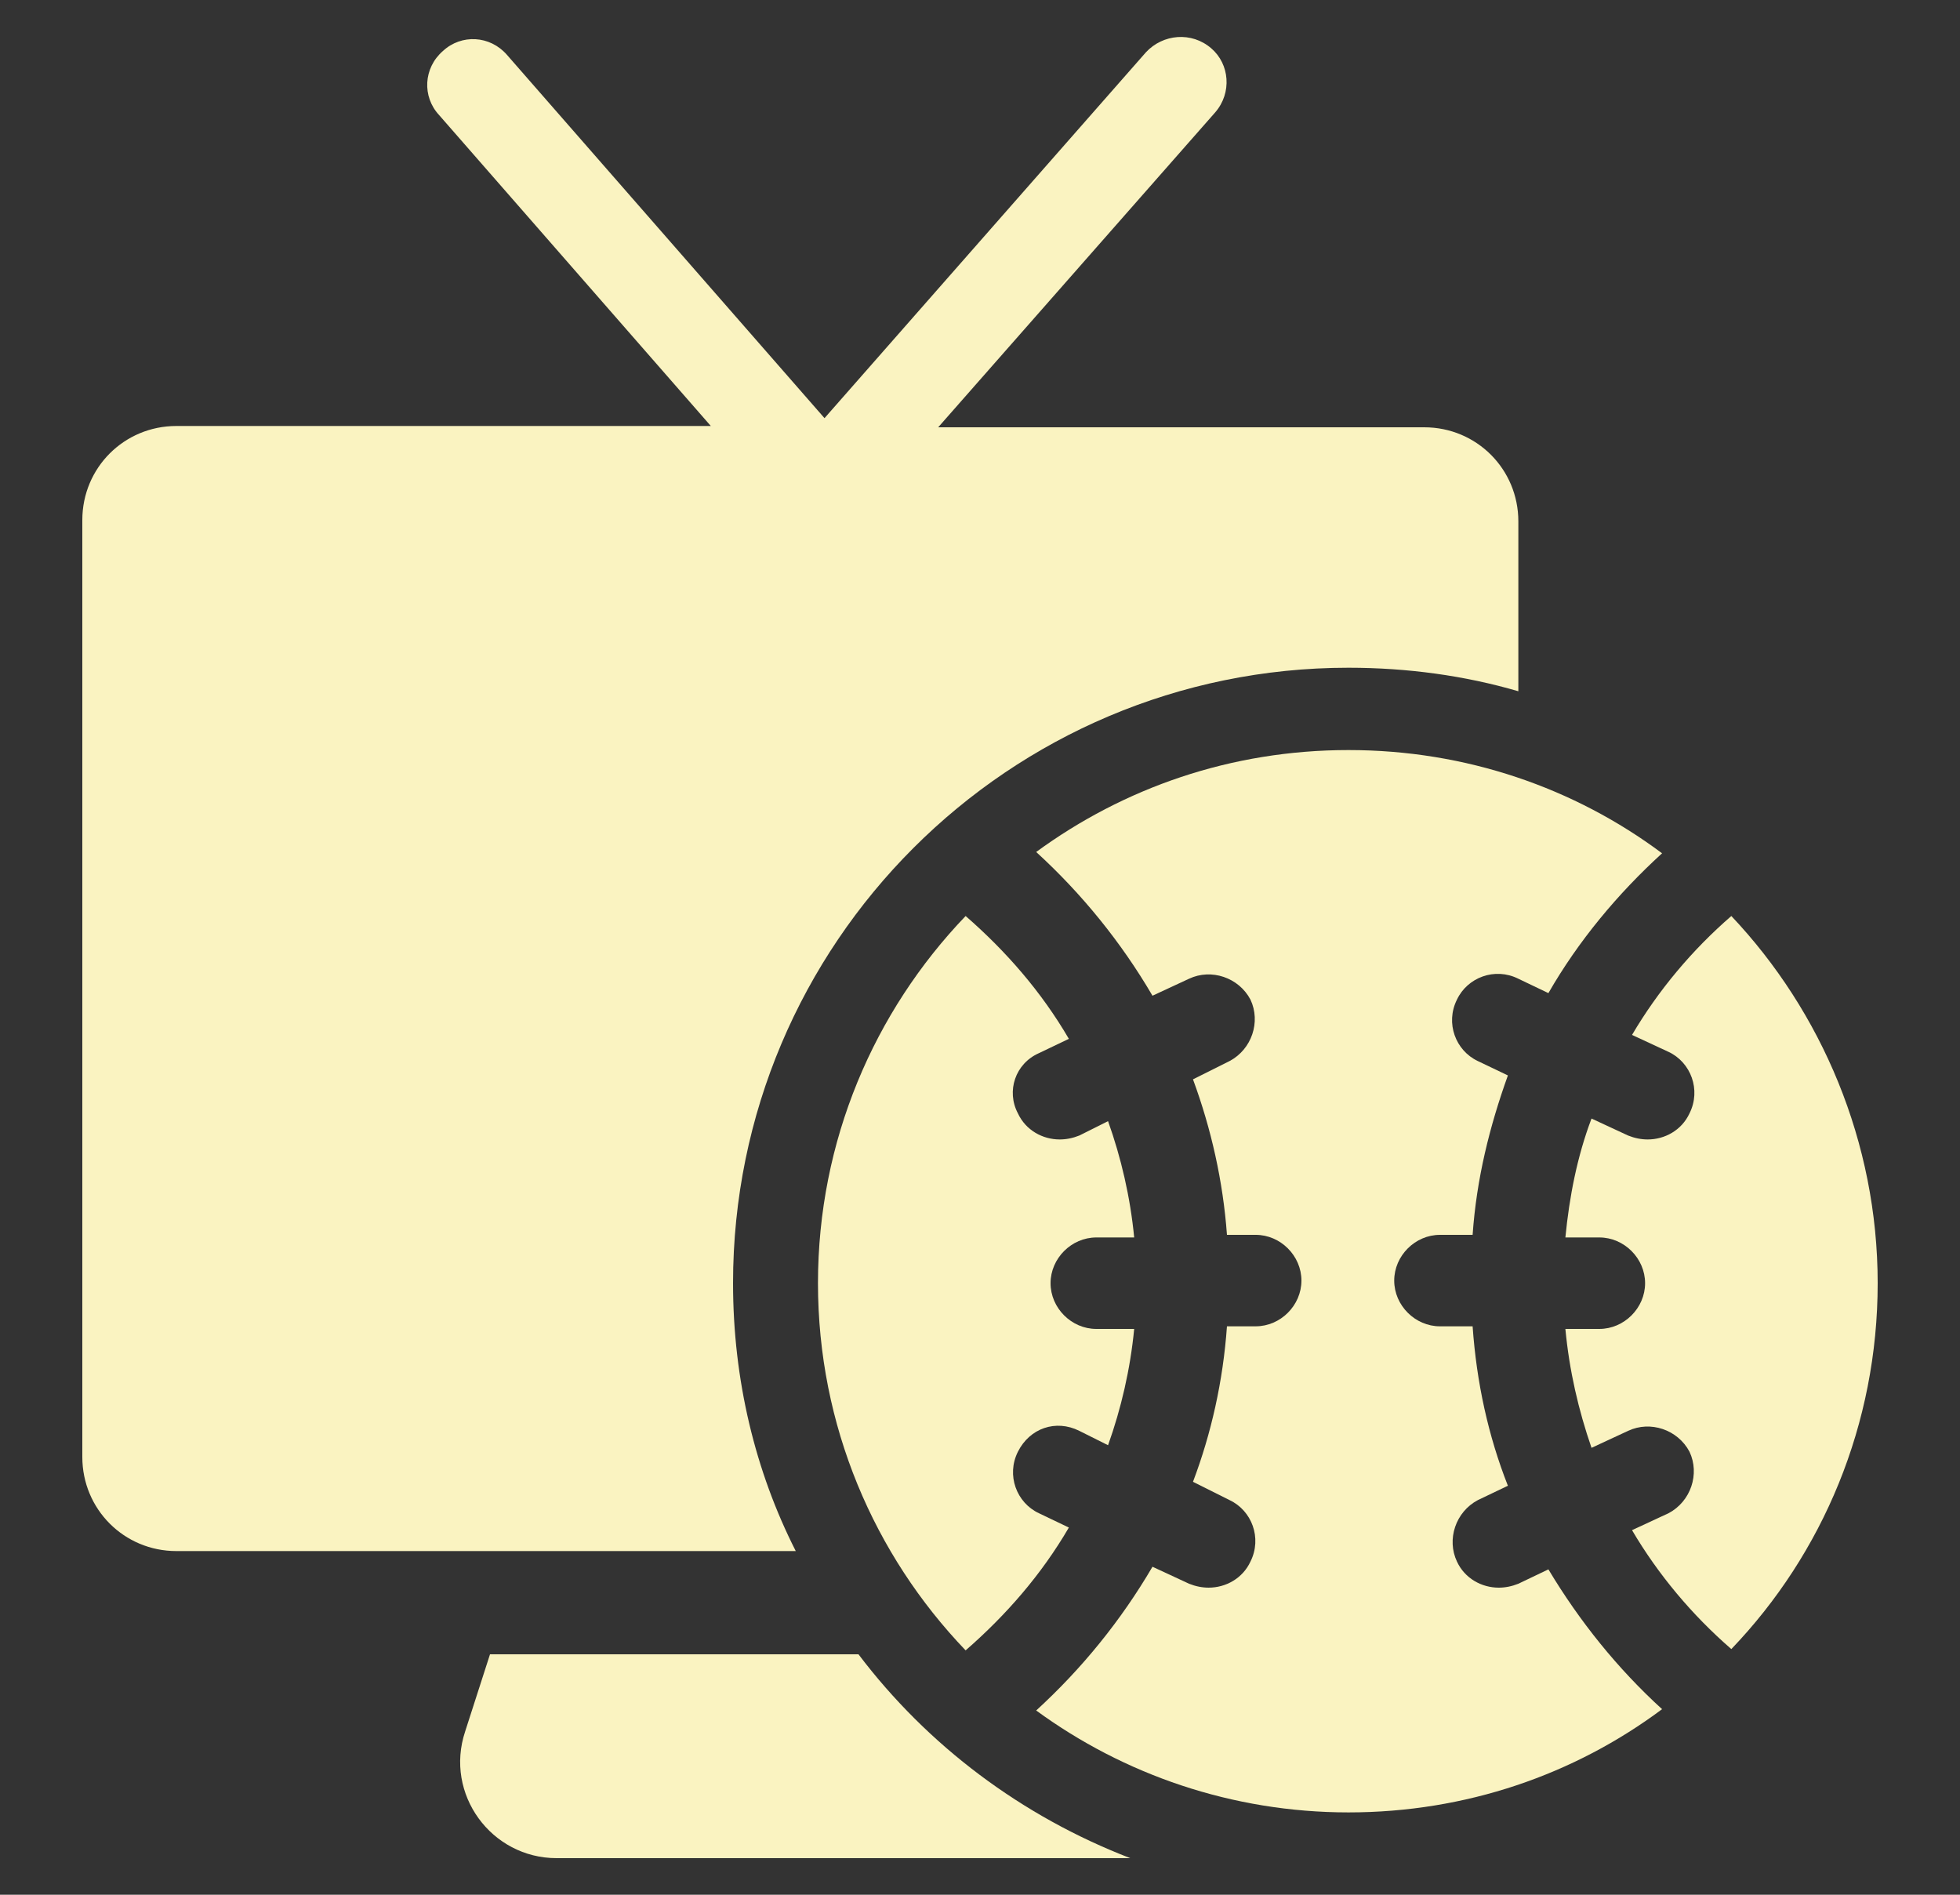 <?xml version="1.0" encoding="utf-8"?>
<!-- Generator: Adobe Illustrator 27.1.1, SVG Export Plug-In . SVG Version: 6.00 Build 0)  -->
<svg version="1.1" id="Layer_1" xmlns="http://www.w3.org/2000/svg" xmlns:xlink="http://www.w3.org/1999/xlink" x="0px" y="0px"
	 viewBox="0 0 150 145" style="enable-background:new 0 0 150 145;" xml:space="preserve">
<rect x="0" y="0" width="150" height="145" fill="#333333" stroke="none"/>
<style type="text/css">
	.st0{fill:#FAF3C1;}
</style>
<g>
	<path class="st0" d="M132.5,70.1c-3,2.6-5.6,5.7-7.6,9.1l2.8,1.3c1.7,0.8,2.5,2.9,1.6,4.7c-0.6,1.3-1.9,2-3.2,2
		c-0.5,0-1-0.1-1.5-0.3l-2.8-1.3c-1.1,2.9-1.7,6-2,9.1h2.6c1.9,0,3.5,1.6,3.5,3.5s-1.6,3.5-3.5,3.5h-2.6c0.3,3.2,1,6.2,2,9.1
		l2.8-1.3c1.7-0.8,3.8-0.1,4.7,1.6c0.8,1.7,0.1,3.8-1.6,4.7l-2.8,1.3c2,3.4,4.6,6.5,7.6,9.1c7-7.3,11.2-17.2,11.2-28
		S139.4,77.4,132.5,70.1z"/>
	<path class="st0" d="M79.5,80.6l2.3-1.1c-2.1-3.6-4.8-6.7-7.9-9.4c-7,7.3-11.3,17.2-11.3,28.1s4.3,20.8,11.3,28.1
		c3.1-2.7,5.8-5.8,7.9-9.4l-2.3-1.1c-1.7-0.8-2.5-2.9-1.6-4.7s2.9-2.5,4.7-1.6l2.2,1.1c1-2.8,1.7-5.8,2-8.9h-2.9
		c-1.9,0-3.5-1.6-3.5-3.5s1.6-3.5,3.5-3.5h2.9c-0.3-3.1-1-6.1-2-8.9l-2.2,1.1c-0.5,0.2-1,0.3-1.5,0.3c-1.3,0-2.6-0.7-3.2-2
		C77,83.5,77.7,81.4,79.5,80.6z"/>
	<path class="st0" d="M118.5,120.1l-2.3,1.1c-0.5,0.2-1,0.3-1.5,0.3c-1.3,0-2.6-0.7-3.2-2c-0.8-1.7-0.1-3.8,1.6-4.7l2.3-1.1
		c-1.5-3.8-2.4-7.9-2.7-12.2h-2.5c-1.9,0-3.5-1.6-3.5-3.5s1.6-3.5,3.5-3.5h2.5c0.3-4.3,1.3-8.3,2.7-12.2l-2.3-1.1
		c-1.7-0.8-2.5-2.9-1.6-4.7c0.8-1.7,2.9-2.5,4.7-1.6l2.3,1.1c2.3-4,5.3-7.6,8.7-10.7c-6.7-5-15-7.9-24-7.9S86,60.3,79.3,65.2
		c3.5,3.2,6.5,6.9,8.9,11l2.8-1.3c1.7-0.8,3.8-0.1,4.7,1.6c0.8,1.7,0.1,3.8-1.6,4.7l-2.8,1.4c1.4,3.8,2.3,7.8,2.6,11.9h2.2
		c1.9,0,3.5,1.6,3.5,3.5s-1.6,3.5-3.5,3.5h-2.2c-0.3,4.2-1.2,8.2-2.6,11.9l2.8,1.4c1.7,0.8,2.5,2.9,1.6,4.7c-0.6,1.3-1.9,2-3.2,2
		c-0.5,0-1-0.1-1.5-0.3l-2.8-1.3c-2.4,4.1-5.4,7.8-8.9,11c6.7,4.9,15,7.8,23.9,7.8c9,0,17.3-2.9,24-7.9
		C123.8,127.7,120.9,124.1,118.5,120.1z"/>
	<path class="st0" d="M65.7,126.6H37.5l-1.9,5.9c-1.6,4.8,2,9.7,7,9.7h43.9C78.2,139,71,133.6,65.7,126.6z"/>
	<path class="st0" d="M56.1,98.2c0-26,21.1-47.1,47.1-47.1c4.5,0,8.9,0.6,13,1.8v-13c0-4-3.2-7.2-7.2-7.2H71.8L93,8.6
		c1.3-1.5,1.1-3.7-0.3-4.9c-1.5-1.3-3.7-1.1-5,0.3L63.1,32L38.8,4.2c-1.3-1.5-3.5-1.6-4.9-0.3c-1.5,1.3-1.6,3.5-0.3,4.9l20.8,23.8
		H13.5c-4,0-7.2,3.2-7.2,7.2v71.7c0,4,3.2,7.2,7.2,7.2h47.4C57.8,112.6,56.1,105.6,56.1,98.2z"/>
</g>
</svg>

